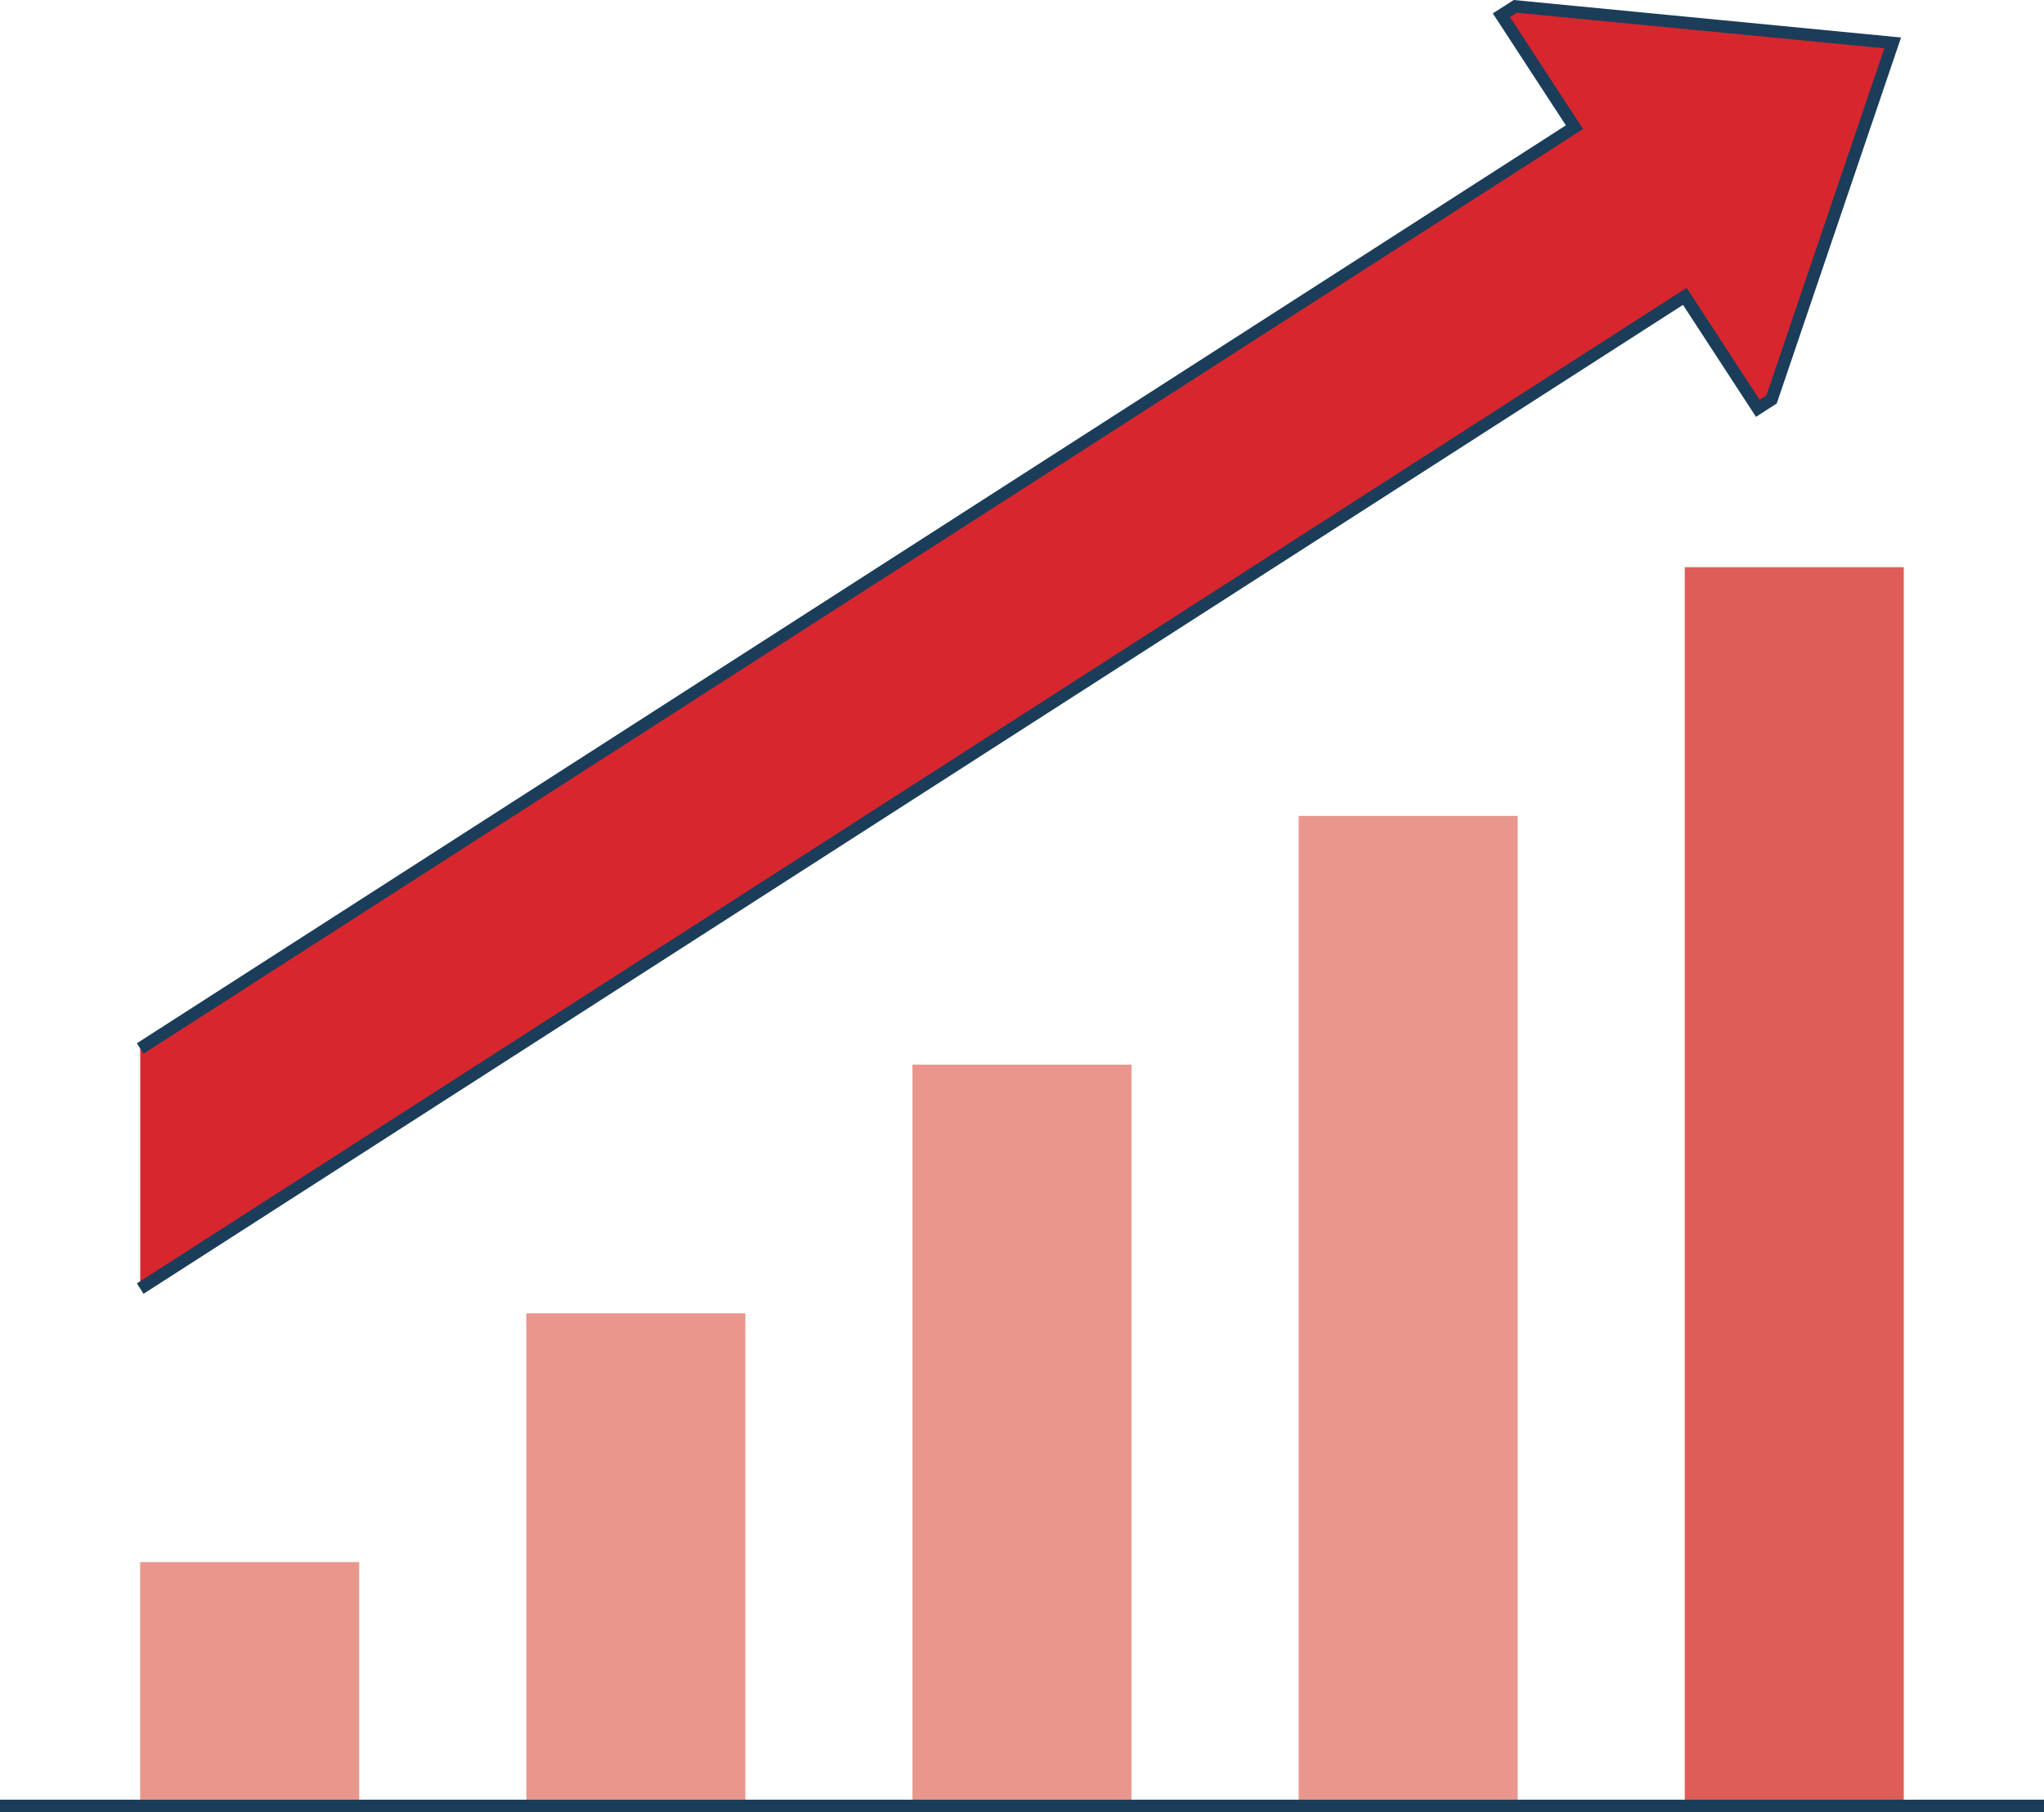 <?xml version="1.0" encoding="UTF-8"?>
<svg xmlns="http://www.w3.org/2000/svg" viewBox="0 0 336.89 298.63">
  <defs>
    <style>.cls-1{fill:#e9978c;}.cls-2{fill:#df5d59;}.cls-3{fill:#d8262e;}.cls-4{fill:none;stroke:#1b3d59;stroke-miterlimit:10;stroke-width:2.04px;}</style>
  </defs>
  <g id="Layer_2" data-name="Layer 2">
    <g id="Layer_8" data-name="Layer 8">
      <polyline class="cls-1" points="59.2 297.61 59.2 257.43 23.1 257.43 23.1 297.61"></polyline>
      <polyline class="cls-1" points="122.85 297.61 122.85 216.44 86.75 216.44 86.75 297.61"></polyline>
      <polyline class="cls-1" points="186.49 297.61 186.49 175.45 150.39 175.45 150.39 297.61"></polyline>
      <polyline class="cls-1" points="250.14 297.61 250.14 134.46 214.04 134.46 214.04 297.61"></polyline>
      <polyline class="cls-2" points="313.78 297.61 313.78 93.47 277.68 93.47 277.68 297.61"></polyline>
      <polyline class="cls-3" points="23.11 212.36 277.69 48.84 289.72 67.29 291.99 65.83 311.95 7.07 249.74 1.05 247.46 2.51 259.5 20.96 23.11 172.79"></polyline>
      <polyline class="cls-4" points="23.11 212.36 277.69 48.84 289.72 67.29 291.99 65.83 311.95 7.07 249.74 1.05 247.46 2.51 259.5 20.96 23.11 172.79"></polyline>
      <line class="cls-4" y1="297.61" x2="336.89" y2="297.61"></line>
    </g>
  </g>
</svg>
